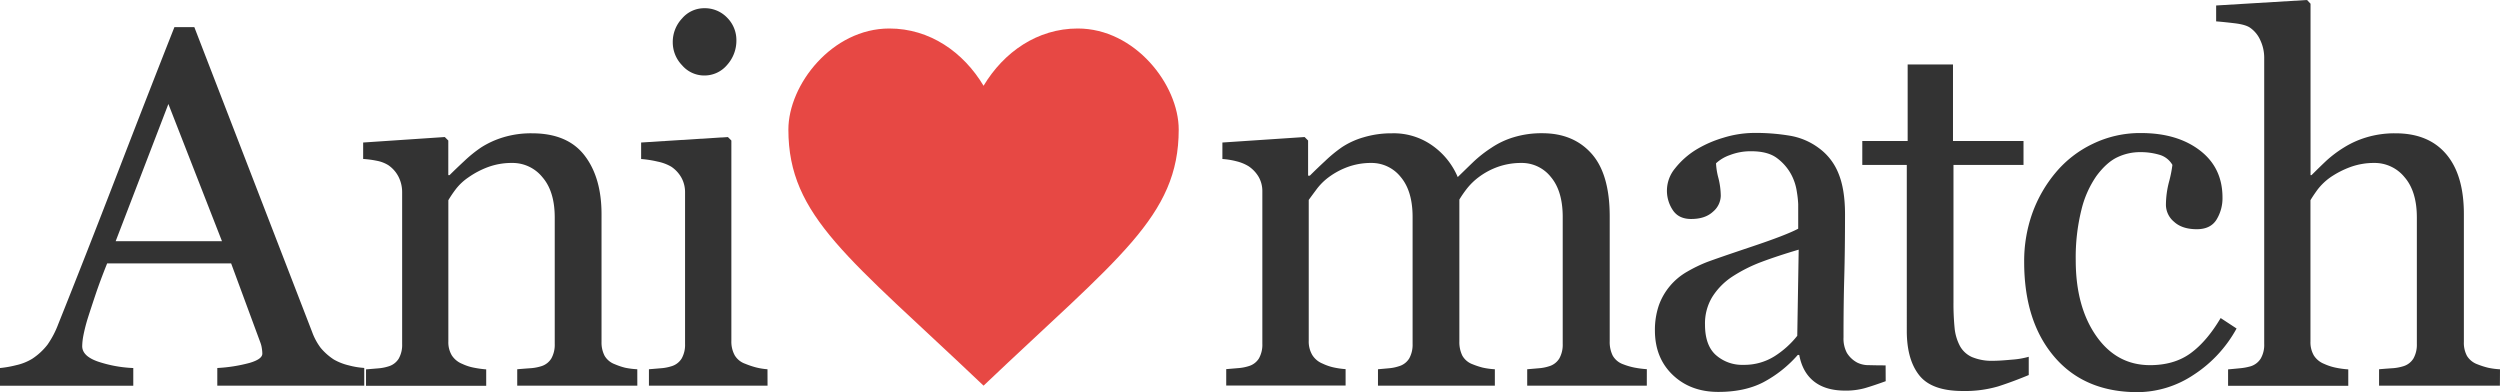 <svg xmlns="http://www.w3.org/2000/svg" viewBox="0 0 979.88 153.71"><defs><style>.cls-1{fill:#333;}.cls-2{fill:#e74844;}</style></defs><g id="Layer_2" data-name="Layer 2"><g id="Layer_1-2" data-name="Layer 1"><g id="Layer_2-2" data-name="Layer 2"><g id="Layer_1-2-2" data-name="Layer 1-2"><path class="cls-1" d="M142.77,151.17H85.17v-6.93a60.75,60.75,0,0,0,12.65-2q5-1.47,5-3.62a14.09,14.09,0,0,0-.2-2.15,10.11,10.11,0,0,0-.58-2.24l-11.45-31H42q-2.74,6.84-4.45,11.92t-3.08,9.37a64.73,64.73,0,0,0-1.76,6.84,24.73,24.73,0,0,0-.49,4.29q0,3.92,6.15,6.06a49.65,49.65,0,0,0,13.87,2.54v6.93H0v-6.93a42.86,42.86,0,0,0,6.35-1.12,20.76,20.76,0,0,0,6.25-2.49,24.82,24.82,0,0,0,6-5.52,36.14,36.14,0,0,0,4.2-8q10.45-26.07,23-58.6T68.36,10.64h7.81l46.19,119.54a24.07,24.07,0,0,0,3.32,6.15,23.13,23.13,0,0,0,5.18,4.59,22,22,0,0,0,5.86,2.29,30.21,30.21,0,0,0,6.05,1ZM87,94.53,66,40.76,45.34,94.53Z"></path><path class="cls-1" d="M249.8,151.17H202.73v-6.44c1.5-.13,3.14-.26,4.93-.39a18.15,18.15,0,0,0,4.45-.79,7,7,0,0,0,4-3.07,11,11,0,0,0,1.32-5.71V85.25q0-10.25-4.85-15.82a15,15,0,0,0-11.79-5.56,26.73,26.73,0,0,0-9.5,1.61,33.86,33.86,0,0,0-7.63,4,21.31,21.31,0,0,0-5.14,4.84,44.24,44.24,0,0,0-2.79,4.15v55.37a10,10,0,0,0,1.37,5.47,8.74,8.74,0,0,0,4.1,3.32,18.79,18.79,0,0,0,4.44,1.46,40.88,40.88,0,0,0,4.93.69v6.44H143.46v-6.44l4.63-.39a17.78,17.78,0,0,0,4.15-.78,7,7,0,0,0,4.06-3.08,10.89,10.89,0,0,0,1.32-5.7V75.38a13.3,13.3,0,0,0-1.42-6.1,12.24,12.24,0,0,0-4-4.54,13.15,13.15,0,0,0-4.39-1.7,40.17,40.17,0,0,0-5.47-.74V55.86l32-2.15,1.37,1.37V68.65h.49q2.34-2.34,5.86-5.61a50.82,50.82,0,0,1,6.64-5.33,35.06,35.06,0,0,1,8.59-3.9,37.44,37.44,0,0,1,11.23-1.56q13.88,0,20.56,8.64t6.69,23V134a11.28,11.28,0,0,0,1.23,5.5,7.72,7.72,0,0,0,4,3.27,26.2,26.2,0,0,0,4.06,1.37,31.36,31.36,0,0,0,4.73.59Z"></path><path class="cls-1" d="M300.84,151.17H254.35v-6.44l4.64-.39a17.78,17.78,0,0,0,4.15-.78,7,7,0,0,0,4.06-3.08,10.9,10.9,0,0,0,1.31-5.7V75.38a11.73,11.73,0,0,0-1.41-5.71,12.6,12.6,0,0,0-4-4.34,17.76,17.76,0,0,0-5.37-2,41.26,41.26,0,0,0-6.44-1V55.86l34-2.15,1.37,1.37v78.51a11.19,11.19,0,0,0,1.31,5.67,7.73,7.73,0,0,0,4.12,3.32,34.08,34.08,0,0,0,4.17,1.41,26,26,0,0,0,4.56.74ZM288.63,15.72A14.22,14.22,0,0,1,285,25.44a11.56,11.56,0,0,1-9,4.15,11.42,11.42,0,0,1-8.65-4,12.89,12.89,0,0,1-3.66-9,13.42,13.42,0,0,1,3.66-9.37,11.38,11.38,0,0,1,8.65-4A12.08,12.08,0,0,1,285.07,7,12.37,12.37,0,0,1,288.63,15.72Z"></path><path class="cls-1" d="M645.47,151.17H598.59v-6.44l4.54-.39a17.07,17.07,0,0,0,4.06-.79,7,7,0,0,0,4-3.07,11,11,0,0,0,1.32-5.71V85.06q0-10.16-4.64-15.68a14.51,14.51,0,0,0-11.57-5.51,27.29,27.29,0,0,0-9,1.46,28.43,28.43,0,0,0-7.71,4.1,25.1,25.1,0,0,0-4.74,4.64A43.55,43.55,0,0,0,572,78.22v55.57a12,12,0,0,0,1.17,5.61,7.58,7.58,0,0,0,4,3.37,31.21,31.21,0,0,0,4,1.32,29.19,29.19,0,0,0,4.74.64v6.44H540.1v-6.44l4.34-.39a17,17,0,0,0,3.86-.79,7,7,0,0,0,4.05-3.07,11,11,0,0,0,1.32-5.71V85.06q0-10.16-4.65-15.68a14.58,14.58,0,0,0-11.6-5.51,26.54,26.54,0,0,0-9,1.51,29.58,29.58,0,0,0-7.73,4.15,23.13,23.13,0,0,0-4.79,4.84q-2,2.68-2.94,4v55.17a10.43,10.43,0,0,0,1.37,5.57,8.48,8.48,0,0,0,4.1,3.42,20.1,20.1,0,0,0,4.2,1.46,32,32,0,0,0,4.78.69v6.44H480.62v-6.44l4.64-.39a17.78,17.78,0,0,0,4.15-.78,7,7,0,0,0,4.06-3.08,11,11,0,0,0,1.31-5.7V75a11.18,11.18,0,0,0-1.41-5.6,12.9,12.9,0,0,0-4-4.25,16.62,16.62,0,0,0-4.59-1.9,30.12,30.12,0,0,0-5.66-.93V55.86l32.23-2.15,1.36,1.37V68.85h.69c1.62-1.63,3.61-3.55,6-5.76a54.46,54.46,0,0,1,6.55-5.38,30.86,30.86,0,0,1,8.54-3.9,37.87,37.87,0,0,1,11.09-1.56,26.13,26.13,0,0,1,16.11,5,28.7,28.7,0,0,1,9.67,12.15c2.34-2.27,4.4-4.28,6.19-6a49.58,49.58,0,0,1,7.07-5.52,32.06,32.06,0,0,1,8.72-4.1,37.37,37.37,0,0,1,11.17-1.56q12.18,0,19.3,8t7.12,24.61v48.93a12,12,0,0,0,1.17,5.61,7.58,7.58,0,0,0,4,3.37,26.45,26.45,0,0,0,4.45,1.32,38.88,38.88,0,0,0,4.93.64Z"></path><path class="cls-1" d="M739.1,149.41q-4.59,1.67-8.05,2.69a27.85,27.85,0,0,1-7.86,1q-7.62,0-12.16-3.57t-5.81-10.4h-.59A47.35,47.35,0,0,1,691,149.9q-7.28,3.72-17.53,3.71-10.85,0-17.82-6.64t-7-17.38a29.81,29.81,0,0,1,1.57-10,24.79,24.79,0,0,1,11.13-13.14,56.74,56.74,0,0,1,7.52-3.66q4.39-1.65,17.82-6.15t18.12-7V80a39.8,39.8,0,0,0-.54-4.88A20.54,20.54,0,0,0,702,68.26a19.63,19.63,0,0,0-5.52-6.3q-3.57-2.68-10.11-2.68A22.59,22.59,0,0,0,678,60.79,15.29,15.29,0,0,0,672.6,64a26.82,26.82,0,0,0,.93,5.77,29.56,29.56,0,0,1,.93,7A8.39,8.39,0,0,1,671.38,83q-3.07,2.84-8.55,2.83-4.87,0-7.17-3.47A13.67,13.67,0,0,1,656.54,66a31.56,31.56,0,0,1,8.25-7.33A45,45,0,0,1,675.43,54a41.45,41.45,0,0,1,12.21-1.9A80.33,80.33,0,0,1,702,53.27a26.26,26.26,0,0,1,11,4.84,22.59,22.59,0,0,1,7.57,9.81q2.58,6.21,2.59,16,0,14-.3,24.75t-.29,23.59a11.88,11.88,0,0,0,1.32,6.05,10.66,10.66,0,0,0,4.05,3.81,10.06,10.06,0,0,0,4.64,1q3.18.09,6.49.09ZM705,97.85q-8.29,2.45-14.55,4.8a58.66,58.66,0,0,0-11.62,5.87,26.33,26.33,0,0,0-7.71,7.88,20,20,0,0,0-2.84,10.81q0,8.13,4.25,11.94A15.49,15.49,0,0,0,683.34,143a22.21,22.21,0,0,0,12.21-3.38,35.69,35.69,0,0,0,8.89-8Z"></path><path class="cls-1" d="M795.17,147q-6.36,2.64-12,4.45a46.14,46.14,0,0,1-13.87,1.8q-12.12,0-17-6.1t-4.93-17.24V64.65H729.93V55.27h17.78v-30h17.77v30h27.64v9.38H765.67v53.81a97.37,97.37,0,0,0,.44,10.1,19,19,0,0,0,2.1,7.08,10.09,10.09,0,0,0,4.69,4.3,20,20,0,0,0,8.4,1.47q2.44,0,7.18-.44a32.27,32.27,0,0,0,6.69-1.13Z"></path><path class="cls-1" d="M837.91,153.71q-20.89,0-32.72-13.87t-11.81-37.2a55.86,55.86,0,0,1,3.17-19,52.3,52.3,0,0,1,9.23-16.06A43,43,0,0,1,820.23,56.4a42.42,42.42,0,0,1,18.95-4.25q14.16,0,23.05,6.79t8.88,18.5a16,16,0,0,1-2.34,8.64c-1.56,2.51-4.14,3.76-7.72,3.76q-5.76,0-8.93-2.92a8.71,8.71,0,0,1-3.18-6.52,36,36,0,0,1,1.18-9,48.59,48.59,0,0,0,1.36-6.77,8.59,8.59,0,0,0-5.21-4,26,26,0,0,0-7.45-1,20.64,20.64,0,0,0-8.91,2q-4.24,2-8.23,7.38a39.43,39.43,0,0,0-5.85,13.18A76.88,76.88,0,0,0,813.59,102q0,18.16,8,29.64t21.11,11.48q9.45,0,15.84-4.62t11.85-13.84l6.24,4.1a50.48,50.48,0,0,1-17,18.26A40,40,0,0,1,837.91,153.71Z"></path><path class="cls-1" d="M979.84,151.17H932.48v-6.44c1.5-.13,3.17-.26,5-.39a18.08,18.08,0,0,0,4.49-.79,7,7,0,0,0,4-3.07,11,11,0,0,0,1.32-5.71V85.25q0-10.25-4.84-15.82a15.08,15.08,0,0,0-11.8-5.56,26.85,26.85,0,0,0-9.44,1.61,35.56,35.56,0,0,0-7.78,4,23.2,23.2,0,0,0-5.1,4.89q-1.76,2.43-2.74,4.1v55.37a10.27,10.27,0,0,0,1.32,5.47,8.48,8.48,0,0,0,4.06,3.32,21,21,0,0,0,4.44,1.46,35.16,35.16,0,0,0,5,.69v6.44H873.3v-6.44c1.49-.13,3-.28,4.66-.44a22.42,22.42,0,0,0,4.07-.74,7.13,7.13,0,0,0,4.07-3.07,10.67,10.67,0,0,0,1.36-5.72V22.57A15.91,15.91,0,0,0,886,15.92a11.66,11.66,0,0,0-4-5c-1.17-.85-3.23-1.46-6.2-1.81s-5.36-.6-7.18-.73V2.15L904.26,0l1.36,1.46V68.65H906c2.16-2.15,4.11-4.05,5.87-5.71a46.89,46.89,0,0,1,7-5.23,36.5,36.5,0,0,1,8.75-3.9,38.27,38.27,0,0,1,11.3-1.56q12.92,0,19.86,8.15t6.94,23.49V134a10.8,10.8,0,0,0,1.23,5.52,8,8,0,0,0,4.08,3.27,32.34,32.34,0,0,0,4.08,1.32,29.55,29.55,0,0,0,4.77.64Z"></path><path class="cls-2" d="M385.51,33.62c-7.91-13.21-21.1-22.45-36.93-22.45-22.42,0-39.57,22-39.57,39.62,0,34.13,23.75,50.19,76.5,100.37C438.27,101,462,84.92,462,50.79c0-17.59-17.14-39.62-39.56-39.62C406.62,11.17,393.43,20.41,385.51,33.62Z"></path></g></g></g></g></svg>